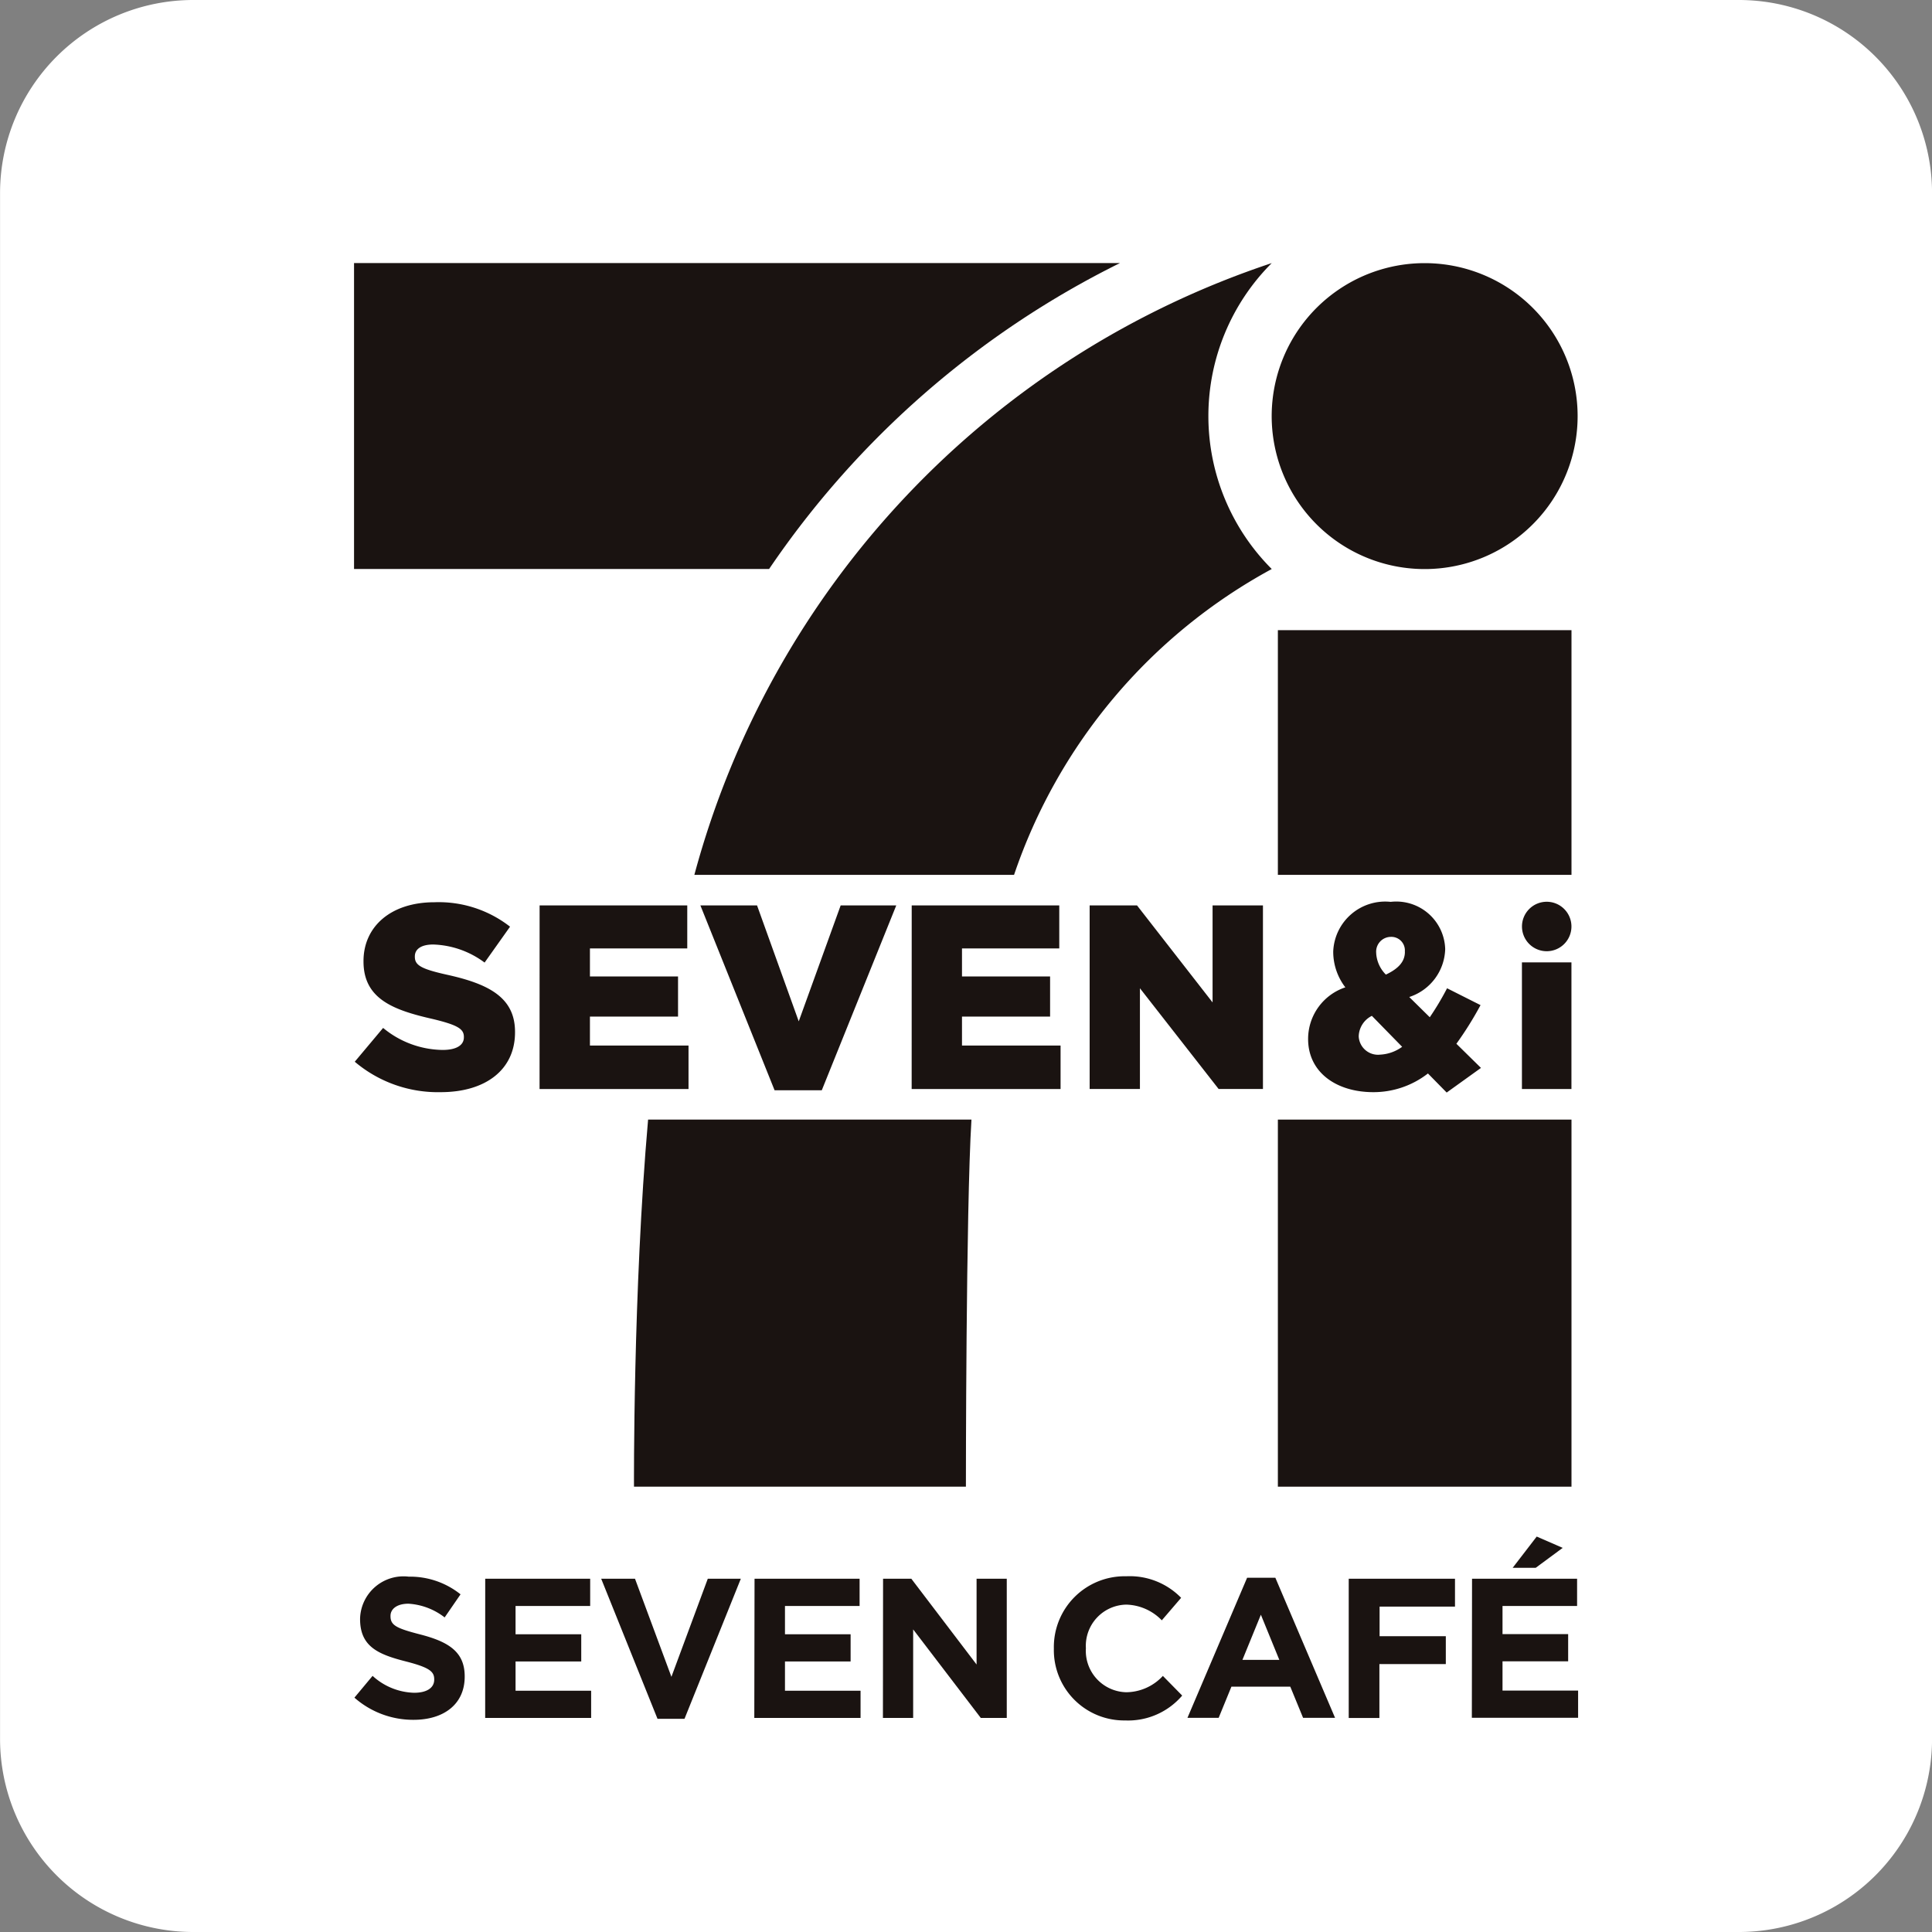<svg xmlns="http://www.w3.org/2000/svg" width="40" height="40" viewBox="0 0 40 40">
  <rect x="0" y="0" width="40" height="40" fill="#808080" stroke="none"/>
  <g id="icon_brand_cafe" transform="translate(-930.025 -208.346)">
    <path id="パス_286" data-name="パス 286" d="M4,0H36a4,4,0,0,1,4,4V36a4,4,0,0,1-4,4H4a4,4,0,0,1-4-4V4A4,4,0,0,1,4,0Z" transform="translate(930.026 208.346)" fill="#fff"/>
    <g id="グループ_3353" data-name="グループ 3353" transform="translate(937.355 213.792)">
      <g id="グループ_3351" data-name="グループ 3351" transform="translate(0)">
        <path id="パス_240" data-name="パス 240" d="M992.334,223.094a3.167,3.167,0,1,1-3.167-3.166A3.167,3.167,0,0,1,992.334,223.094Z" transform="translate(-967.001 -219.926)" fill="#1a1311"/>
        <path id="パス_241" data-name="パス 241" d="M958.22,257.626c-.313,3.559-.292,7.6-.292,7.6H964.8s0-5.756.115-7.6Z" transform="translate(-952.132 -239.892)" fill="#1a1311"/>
        <g id="グループ_3350" data-name="グループ 3350" transform="translate(0.015 13.224)">
          <path id="パス_242" data-name="パス 242" d="M945.639,251.362l.587-.7a1.968,1.968,0,0,0,1.232.456c.288,0,.44-.1.44-.26v-.012c0-.162-.126-.244-.646-.369-.81-.184-1.432-.413-1.432-1.19v-.01c0-.706.557-1.217,1.47-1.217a2.4,2.4,0,0,1,1.564.506l-.527.743a1.874,1.874,0,0,0-1.064-.374c-.255,0-.38.1-.38.245v.01c0,.174.13.251.662.37.869.191,1.412.472,1.412,1.183v.011c0,.777-.614,1.238-1.538,1.238A2.661,2.661,0,0,1,945.639,251.362Z" transform="translate(-945.639 -248.05)" fill="#1a1311"/>
          <path id="パス_243" data-name="パス 243" d="M953.775,248.2h3.057v.89h-2.015v.581h1.824v.83h-1.824v.6h2.041v.9h-3.084Z" transform="translate(-949.948 -248.124)" fill="#1a1311"/>
          <path id="パス_244" data-name="パス 244" d="M960.852,248.2h1.173l.863,2.4.868-2.4h1.151l-1.542,3.827h-.977Z" transform="translate(-953.696 -248.124)" fill="#1a1311"/>
          <path id="パス_245" data-name="パス 245" d="M970.153,248.2h3.055v.89h-2.014v.581h1.824v.83h-1.824v.6h2.041v.9h-3.083Z" transform="translate(-958.622 -248.124)" fill="#1a1311"/>
          <path id="パス_246" data-name="パス 246" d="M977.986,248.2h.981l1.564,2.008V248.2h1.043V252h-.918l-1.629-2.085V252h-1.041Z" transform="translate(-962.771 -248.124)" fill="#1a1311"/>
          <path id="パス_247" data-name="パス 247" d="M990.083,251.593a1.835,1.835,0,0,1-1.13.387c-.77,0-1.351-.413-1.351-1.1v-.011a1.126,1.126,0,0,1,.771-1.059,1.212,1.212,0,0,1-.251-.733v-.01a1.077,1.077,0,0,1,1.19-1.027,1.013,1.013,0,0,1,1.128.972v.011a1.075,1.075,0,0,1-.744.987l.425.419a5.787,5.787,0,0,0,.358-.6l.693.349a7.148,7.148,0,0,1-.5.8l.509.5-.71.51Zm-.534-.552-.627-.641a.489.489,0,0,0-.272.418v.011a.4.4,0,0,0,.445.374A.843.843,0,0,0,989.549,251.041Zm.056-1.966v-.01a.28.28,0,0,0-.293-.3.306.306,0,0,0-.3.336v.011a.684.684,0,0,0,.2.434C989.475,249.422,989.606,249.275,989.606,249.075Z" transform="translate(-967.864 -248.038)" fill="#1a1311"/>
          <g id="グループ_3349" data-name="グループ 3349" transform="translate(24.165)">
            <rect id="長方形_420" data-name="長方形 420" width="1.025" height="2.622" transform="translate(0 1.255)" fill="#1a1311"/>
            <path id="パス_248" data-name="パス 248" d="M998.039,248.55a.512.512,0,1,1-.511-.512A.512.512,0,0,1,998.039,248.55Z" transform="translate(-997.014 -248.038)" fill="#1a1311"/>
          </g>
        </g>
        <path id="パス_249" data-name="パス 249" d="M986.27,253.816h6.079v-7.6H986.27Zm0-17.733v5.066h6.079v-5.066Z" transform="translate(-967.143 -228.482)" fill="#1a1311"/>
        <path id="パス_250" data-name="パス 250" d="M954.2,226.259a18.909,18.909,0,0,1,7.266-6.335H945.607v6.334h8.6" transform="translate(-945.607 -219.924)" fill="#1a1311"/>
        <path id="パス_251" data-name="パス 251" d="M972.54,226.26a4.479,4.479,0,0,1,0-6.334,18.377,18.377,0,0,0-11.954,12.666h6.619A11.343,11.343,0,0,1,972.54,226.26Z" transform="translate(-953.54 -219.925)" fill="#1a1311"/>
      </g>
      <g id="グループ_3352" data-name="グループ 3352" transform="translate(0.008 26.367)">
        <path id="パス_252" data-name="パス 252" d="M945.624,280.251,946,279.8a1.323,1.323,0,0,0,.86.35c.26,0,.416-.1.416-.272v-.007c0-.161-.1-.244-.58-.368-.58-.147-.955-.308-.955-.88v-.008a.9.9,0,0,1,1.008-.869,1.671,1.671,0,0,1,1.072.366l-.329.478a1.356,1.356,0,0,0-.749-.284c-.243,0-.372.112-.372.251v.008c0,.189.124.251.621.379.586.152.915.362.915.865v.008c0,.572-.436.893-1.058.893A1.838,1.838,0,0,1,945.624,280.251Z" transform="translate(-945.624 -276.916)" fill="#1a1311"/>
        <path id="パス_253" data-name="パス 253" d="M951.382,277.835h2.173v.564H952.01v.586h1.36v.563h-1.36v.606h1.565v.563h-2.194Z" transform="translate(-948.674 -276.962)" fill="#1a1311"/>
        <path id="パス_254" data-name="パス 254" d="M956.485,277.835h.7l.754,2.031.753-2.031h.684l-1.166,2.9h-.559Z" transform="translate(-951.376 -276.962)" fill="#1a1311"/>
        <path id="パス_255" data-name="パス 255" d="M963.235,277.835h2.175v.564h-1.545v.586h1.359v.563h-1.359v.606h1.565v.563h-2.2Z" transform="translate(-954.951 -276.962)" fill="#1a1311"/>
        <path id="パス_256" data-name="パス 256" d="M968.894,277.835h.585l1.351,1.776v-1.776h.625v2.882h-.538l-1.4-1.833v1.833h-.626Z" transform="translate(-957.949 -276.962)" fill="#1a1311"/>
        <path id="パス_257" data-name="パス 257" d="M976.41,279.229v-.009a1.466,1.466,0,0,1,1.5-1.492,1.486,1.486,0,0,1,1.135.446l-.4.466a1.06,1.06,0,0,0-.736-.325.853.853,0,0,0-.836.9v.008a.857.857,0,0,0,.836.906,1.045,1.045,0,0,0,.758-.338l.4.407a1.474,1.474,0,0,1-1.182.515A1.456,1.456,0,0,1,976.41,279.229Z" transform="translate(-961.929 -276.906)" fill="#1a1311"/>
        <path id="パス_258" data-name="パス 258" d="M983.525,277.794h.585l1.236,2.9h-.662l-.265-.645H983.2l-.264.645h-.646Zm.667,1.7-.382-.935-.382.935Z" transform="translate(-965.043 -276.941)" fill="#1a1311"/>
        <path id="パス_259" data-name="パス 259" d="M989.39,277.835h2.2v.577h-1.561v.613H991.4v.577h-1.375v1.116h-.635Z" transform="translate(-968.804 -276.962)" fill="#1a1311"/>
        <path id="パス_260" data-name="パス 260" d="M994.817,276.853h2.175v.564h-1.544V278h1.359v.563h-1.359v.606h1.565v.563h-2.2Zm1.339-.873.538.234-.559.413h-.477Z" transform="translate(-971.678 -275.98)" fill="#1a1311"/>
      </g>
    </g>
  </g>
</svg>
